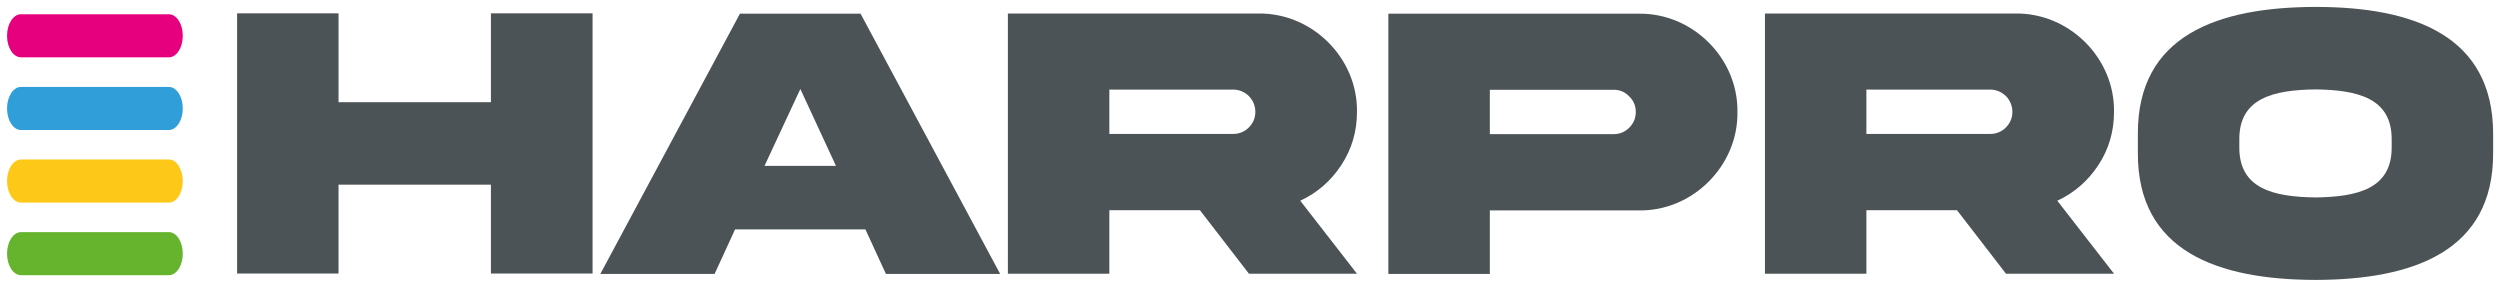 <?xml version="1.0" encoding="utf-8"?>
<!-- Generator: Adobe Illustrator 15.0.0, SVG Export Plug-In . SVG Version: 6.00 Build 0)  -->
<!DOCTYPE svg PUBLIC "-//W3C//DTD SVG 1.1//EN" "http://www.w3.org/Graphics/SVG/1.1/DTD/svg11.dtd">
<svg version="1.1" id="Laag_1" xmlns="http://www.w3.org/2000/svg" xmlns:xlink="http://www.w3.org/1999/xlink" x="0px" y="0px"
	 width="362.83px" height="42.52px" viewBox="0 0 362.83 42.52" enable-background="new 0 0 362.83 42.52" xml:space="preserve">
<g>
	<path fill="#4C5356" d="M49.132,26.8v12.897H34.411V1.933h14.721v12.898h22.116V1.933h14.753v37.765H71.248V26.8H49.132z"/>
	<path fill="#4C5356" d="M107.387,1.987h17.509l20.26,37.769h-16.581l-2.977-6.467h-18.914l-2.976,6.467H87.126L107.387,1.987z
		 M110.954,24.075h10.371l-5.169-11.159L110.954,24.075z"/>
	<path fill="#4C5356" d="M182.667,1.96c7.782-0.086,14.389,6.462,14.275,14.275c0,2.836-0.761,5.422-2.279,7.728
		c-1.485,2.273-3.479,4.017-5.952,5.169l8.231,10.592h-15.68l-7.111-9.213h-13.149v9.213h-14.726V1.96H182.667z M161.002,13.001
		v6.436h17.954c0.901,0,1.658-0.311,2.279-0.928c0.643-0.645,0.955-1.405,0.955-2.274c0-1.801-1.432-3.234-3.234-3.234H161.002z"/>
	<path fill="#4C5356" d="M237.887,1.987c7.781-0.086,14.383,6.462,14.271,14.275c0.112,7.782-6.489,14.387-14.271,14.276h-21.665
		v9.218h-14.727V1.987H237.887z M234.203,19.464c0.873,0,1.629-0.307,2.246-0.928c0.648-0.645,0.955-1.406,0.955-2.274
		c0-0.901-0.307-1.658-0.955-2.274c-0.617-0.648-1.373-0.96-2.246-0.96h-17.981v6.436H234.203z"/>
	<path fill="#4C5356" d="M292.537,1.96c7.786-0.086,14.389,6.462,14.275,14.275c0,2.836-0.755,5.422-2.274,7.728
		c-1.49,2.273-3.484,4.017-5.957,5.169l8.231,10.592h-15.68l-7.105-9.213h-13.155v9.213h-14.721V1.96H292.537z M270.872,13.001
		v6.436h17.959c0.896,0,1.658-0.311,2.274-0.928c0.649-0.645,0.955-1.405,0.955-2.274c0-1.801-1.433-3.234-3.229-3.234H270.872z"/>
	<path fill="#4C5356" d="M361.834,19.437v2.756c0.059,14.274-11.578,18.404-25.768,18.432c-14.217-0.027-25.854-4.157-25.795-18.432
		v-2.756C310.213,5.134,321.85,1.032,336.066,1.005C350.288,1.005,361.834,5.162,361.834,19.437z M347.108,20.337
		c0.086-6.156-5.03-7.277-11.042-7.362c-6.039,0.085-11.154,1.206-11.069,7.362v0.928c-0.085,6.179,5.03,7.304,11.069,7.39
		c6.012-0.086,11.128-1.211,11.042-7.39V20.337z"/>
</g>
<path fill="#E6007E" d="M26.528,5.193c0,1.73-0.905,3.126-2.02,3.126H3.042c-1.115,0-2.02-1.396-2.02-3.126l0,0
	c0-1.729,0.905-3.125,2.02-3.125h21.466C25.623,2.068,26.528,3.464,26.528,5.193L26.528,5.193z"/>
<path fill="#66B32E" d="M26.528,36.814c0,1.73-0.905,3.126-2.02,3.126H3.042c-1.115,0-2.02-1.396-2.02-3.126l0,0
	c0-1.729,0.905-3.125,2.02-3.125h21.466C25.623,33.689,26.528,35.086,26.528,36.814L26.528,36.814z"/>
<path fill="#2F9ED9" d="M26.528,15.74c0,1.729-0.905,3.13-2.02,3.13H3.042c-1.115,0-2.02-1.401-2.02-3.13l0,0
	c0-1.725,0.905-3.125,2.02-3.125h21.466C25.623,12.615,26.528,14.015,26.528,15.74L26.528,15.74z"/>
<path fill="#FEC819" d="M26.528,26.277c0,1.725-0.905,3.125-2.02,3.125H3.042c-1.115,0-2.02-1.4-2.02-3.125l0,0
	c0-1.729,0.905-3.13,2.02-3.13h21.466C25.623,23.147,26.528,24.548,26.528,26.277L26.528,26.277z"/>
</svg>
